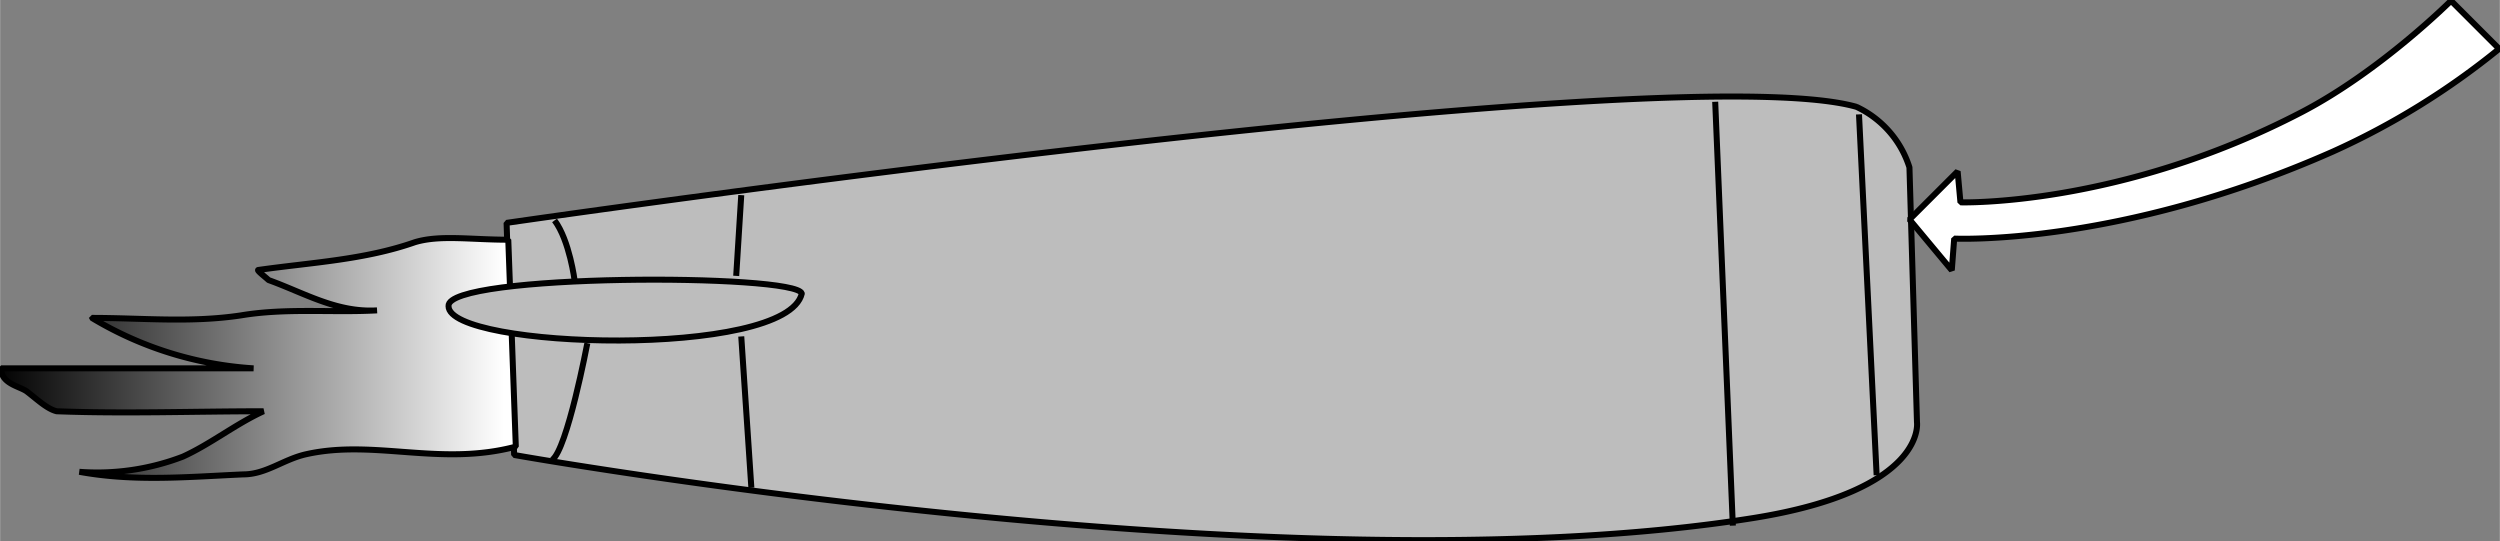 <svg id="Ebene_1" data-name="Ebene 1" xmlns="http://www.w3.org/2000/svg" xmlns:xlink="http://www.w3.org/1999/xlink" width="109.96mm" height="23.8mm" viewBox="0 0 311.69 67.47">
  <rect x="0" y="0" width="311.69" height="67.47" fill="#808080" stroke="none"/>
  <defs>
    <style>
      .cls-1 {
        fill: #bdbdbd;
      }

      .cls-1, .cls-2, .cls-3, .cls-4 {
        stroke: #000;
        stroke-miterlimit: 1;
        stroke-width: 0.75px;
      }

      .cls-2 {
        fill: none;
      }

      .cls-3 {
        fill: url(#Neuer_Verlauf_1);
      }

      .cls-4 {
        fill: #fff;
        fill-rule: evenodd;
      }
    </style>
    <linearGradient id="Neuer_Verlauf_1" data-name="Neuer Verlauf 1" x1="470.38" y1="444.89" x2="495.6" y2="444.89" gradientTransform="matrix(-2.52, 0, 0, 2.52, 1376.57, -690.07)" gradientUnits="userSpaceOnUse">
      <stop offset="0" stop-color="#fff"/>
      <stop offset="1"/>
    </linearGradient>
  </defs>
  <title>open-fuel-tank.svg</title>
  <g>
    <g>
      <path class="cls-1" d="M191.55,412.7s145-21.08,168.31-14.47a12.47,12.47,0,0,1,6.61,7.55l.94,31.78s1.26,8.49-20.45,11.95c-58.13,9.27-154.47-7.87-154.47-7.87Z" transform="translate(-128.4 -384.91)"/>
      <line class="cls-2" x1="231.78" y1="14.26" x2="233.98" y2="59.25"/>
      <line class="cls-2" x1="213.85" y1="12.69" x2="216.05" y2="65.54"/>
      <line class="cls-2" x1="92.41" y1="24.33" x2="91.78" y2="34.4"/>
      <line class="cls-2" x1="92.41" y1="41.95" x2="93.67" y2="60.82"/>
      <path class="cls-3" d="M191.76,414.8c-4.72,0-8.49-.63-11.64.31-6.29,2.21-12.9,2.52-19.51,3.46-.31,0,.95.95,1.26,1.26,4.41,1.58,8.5,4.09,13.53,3.78-5.66.31-11.33-.32-17,.63-6.29.94-12.27.31-18.56.31A44.5,44.5,0,0,0,160,430.84H128.52c0,1.89,2.21,2.21,3.15,2.84,1.26.94,2.52,2.2,3.78,2.51,8.49.32,17.3,0,25.79,0-3.46,1.58-6.6,4.09-10.06,5.66a29.8,29.8,0,0,1-12.9,1.89c6.92,1.26,13.52.63,20.45.32,2.83,0,5-1.89,7.86-2.52,8.5-1.89,16.68,1.57,26.11-.94Z" transform="translate(-128.4 -384.91)"/>
      <path class="cls-1" d="M228.36,421.51c-.63-2.52-44.36-2.52-44.05,1.57C184.31,428.43,226.47,429.69,228.36,421.51Z" transform="translate(-128.4 -384.91)"/>
      <path class="cls-2" d="M197.53,412.39c1.88,2.51,2.51,7.55,2.51,7.55" transform="translate(-128.4 -384.91)"/>
      <path class="cls-2" d="M201.62,427.7s-2.52,13.32-4.41,14.57" transform="translate(-128.4 -384.91)"/>
    </g>
    <path class="cls-4" d="M372.05,414.66s20.45,1,47.2-10.84A94,94,0,0,0,440,391l-6-6s-8.75,8.75-18.62,13.89c-22.75,11.85-42.55,11.25-42.55,11.25l-.35-3.86-6,6,5.27,6.33Z" transform="translate(-128.4 -384.91)"/>
  </g>
</svg>
